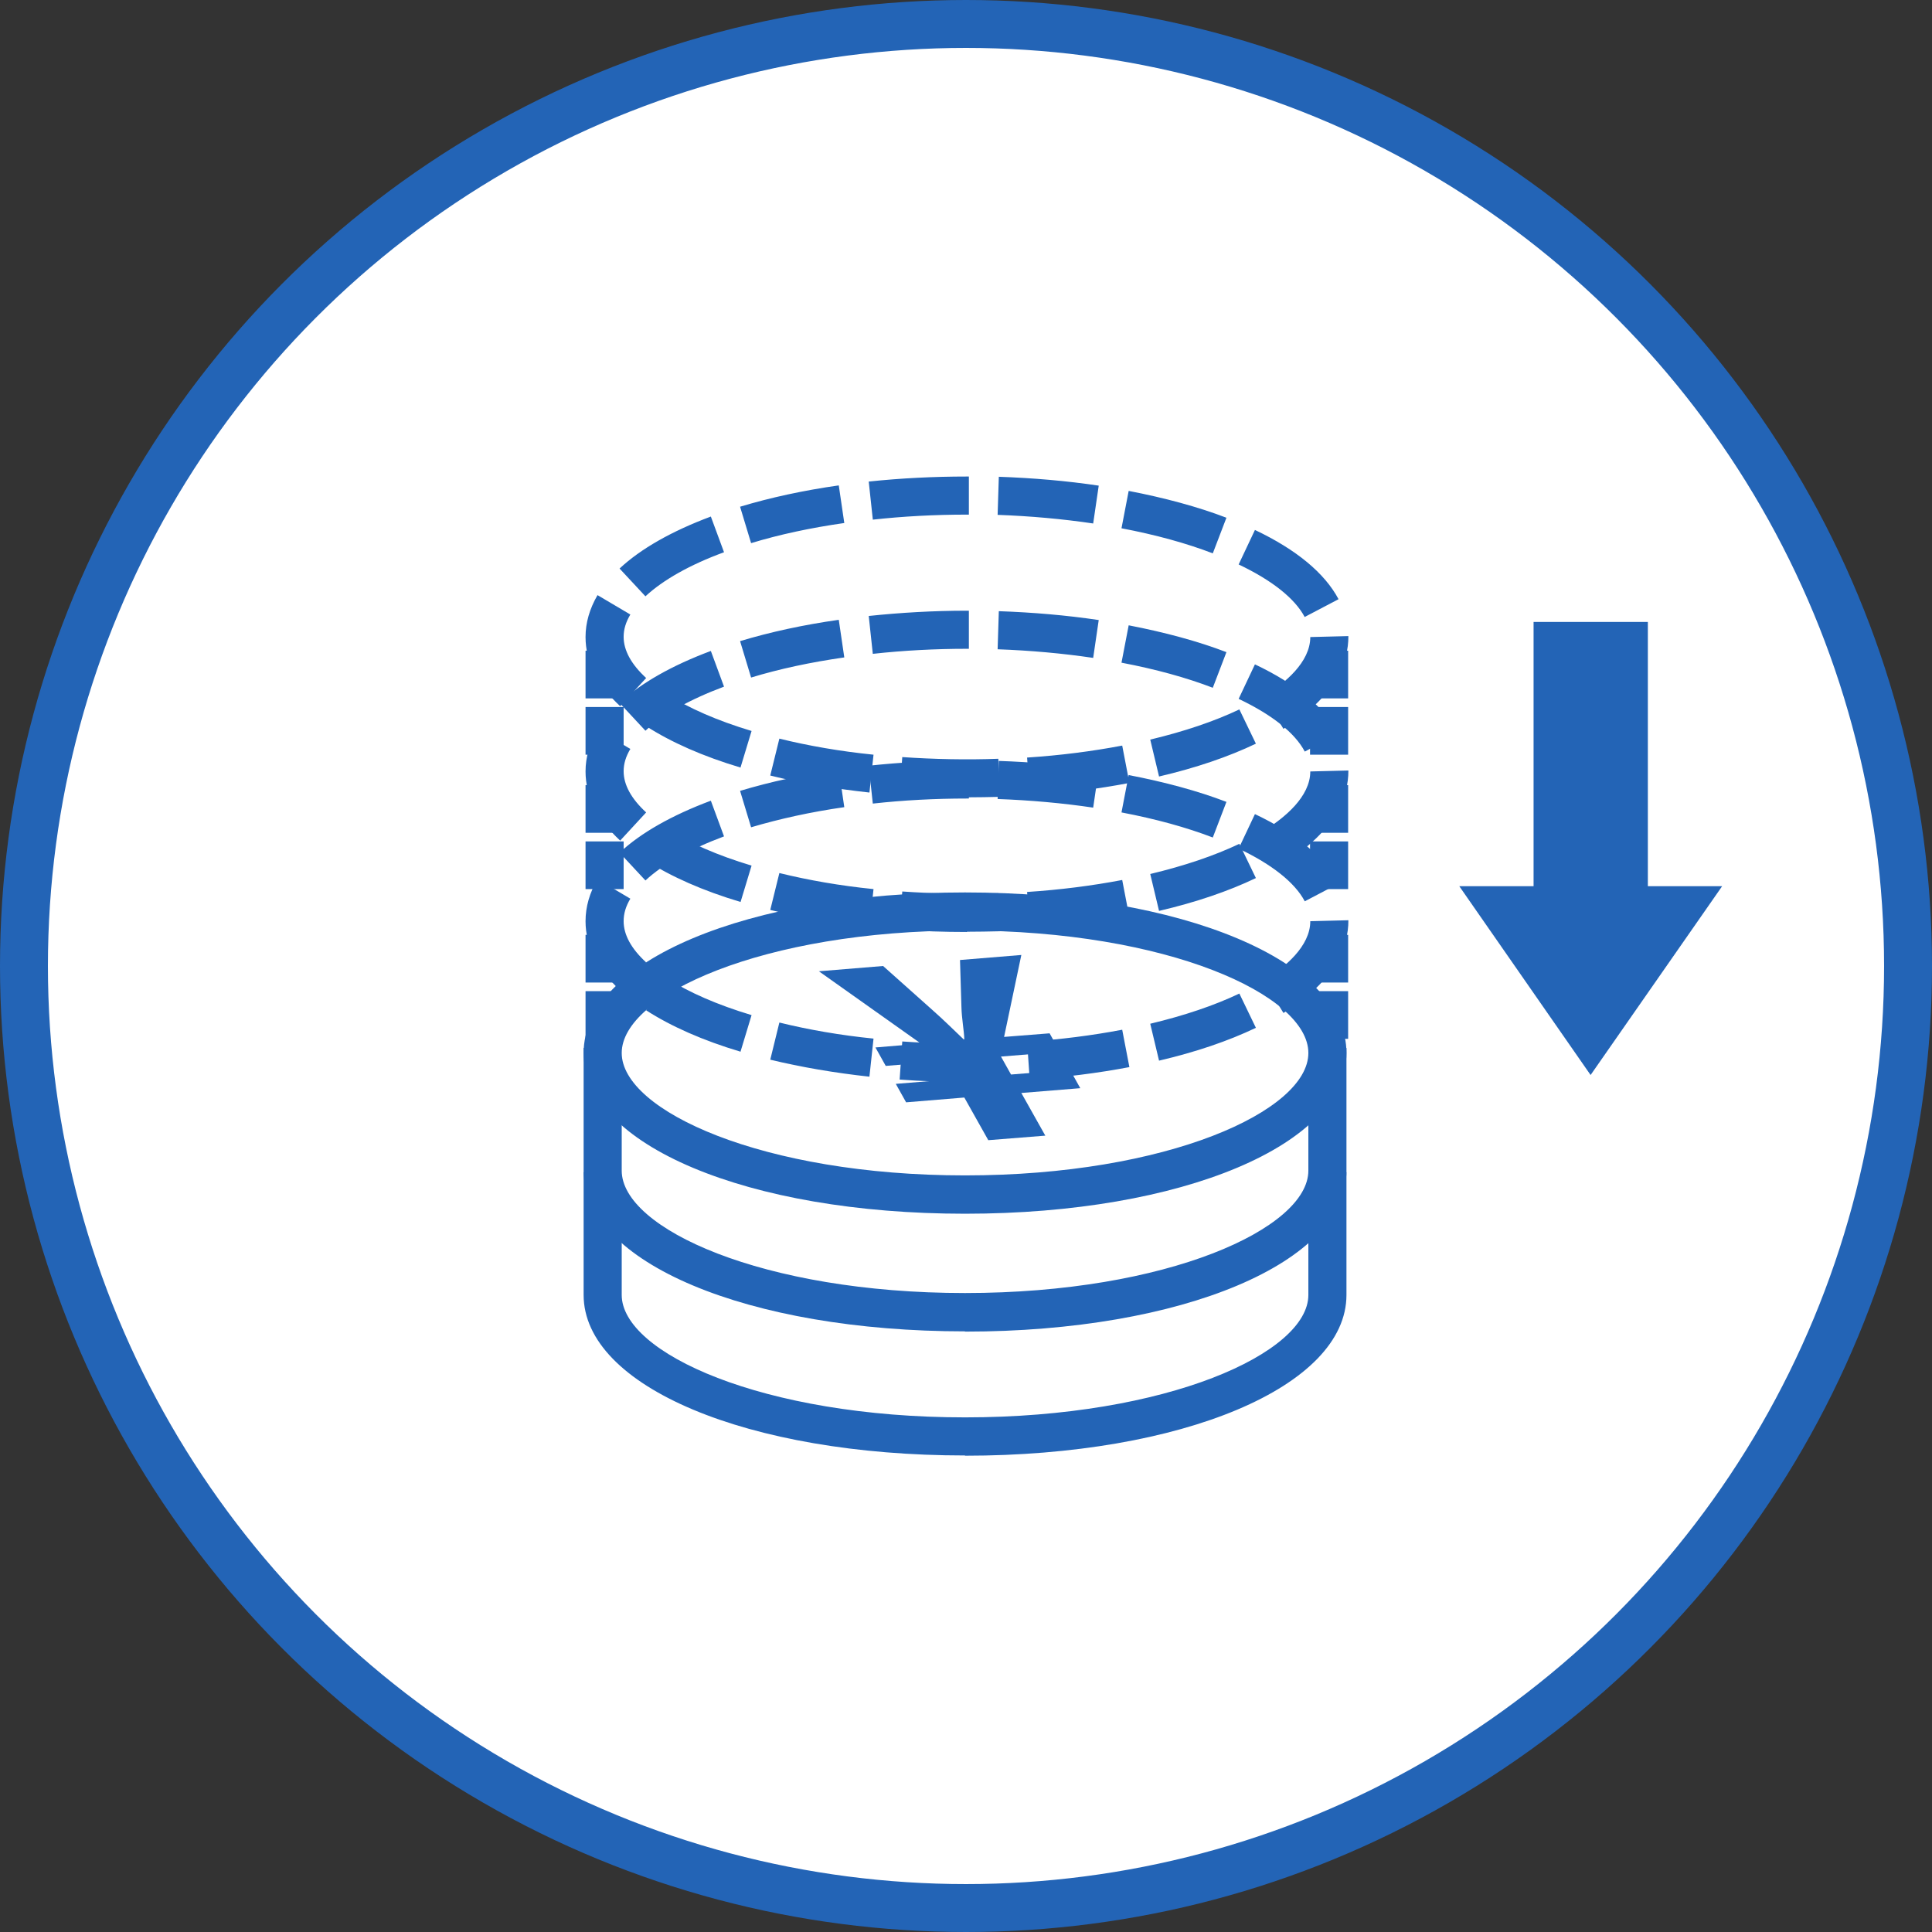 <?xml version="1.0" encoding="UTF-8"?>
<svg id="_レイヤー_2" data-name="レイヤー 2" xmlns="http://www.w3.org/2000/svg" viewBox="0 0 80.64 80.64">
  <rect x="0" y="0" width="80.64" height="80.64" fill="#333333" stroke="none"/>
  <defs>
    <style>
      .cls-1 {
        stroke: #2364b6;
        stroke-miterlimit: 10;
        stroke-width: 2px;
      }

      .cls-1, .cls-2 {
        fill: #fff;
      }

      .cls-3 {
        fill: #2364b6;
      }
    </style>
  </defs>
  <g id="_レイヤー_1-2" data-name="レイヤー 1">
    <g>
      <circle class="cls-1" cx="40.32" cy="40.32" r="39.32"/>
      <g>
        <g>
          <path class="cls-2" d="M25.16,49.71v4.34c0,3.26,6.77,5.91,15.12,5.91s15.13-2.65,15.13-5.91v-.06s0-4.27,0-4.27h-30.25Z"/>
          <path class="cls-3" d="M40.28,60.75c-9.07,0-15.92-2.88-15.92-6.7v-5.13h31.84v5.13c0,3.82-6.84,6.71-15.92,6.71ZM25.95,50.51v3.54c0,2.42,5.89,5.11,14.33,5.11s14.33-2.69,14.33-5.11v-3.54h-28.66Z"/>
          <path class="cls-3" d="M55.41,49.14c0,3.26-6.77,5.91-15.13,5.91s-15.12-2.65-15.12-5.91,6.77-5.91,15.12-5.91,15.13,2.65,15.13,5.91Z"/>
          <path class="cls-3" d="M40.28,44.03c-8.44,0-14.33,2.7-14.33,5.11s5.89,5.12,14.33,5.12,14.33-2.7,14.33-5.12-5.89-5.11-14.33-5.11Z"/>
        </g>
        <g>
          <g>
            <path class="cls-2" d="M25.16,44.53v4.34c0,3.26,6.77,5.91,15.12,5.91s15.13-2.65,15.13-5.91v-.07s0-4.27,0-4.27h-30.25Z"/>
            <path class="cls-3" d="M40.28,55.57c-9.07,0-15.92-2.88-15.92-6.7v-5.13h31.84v5.13c0,3.82-6.84,6.71-15.92,6.71ZM25.95,45.32v3.54c0,2.42,5.89,5.11,14.33,5.11s14.33-2.7,14.33-5.11v-3.54h-28.66Z"/>
            <path class="cls-2" d="M55.41,43.96c0,3.26-6.77,5.91-15.13,5.91s-15.12-2.65-15.12-5.91,6.77-5.91,15.12-5.91,15.13,2.65,15.13,5.91Z"/>
            <path class="cls-3" d="M40.28,50.66c-9.07,0-15.92-2.88-15.92-6.71s6.84-6.7,15.92-6.7,15.92,2.88,15.92,6.7-6.84,6.71-15.92,6.71ZM40.28,38.84c-8.44,0-14.33,2.7-14.33,5.11s5.89,5.11,14.33,5.11,14.33-2.69,14.33-5.11-5.89-5.11-14.33-5.11Z"/>
          </g>
          <path class="cls-3" d="M43.64,47.4l-2.39.19-1-1.78-2.43.2-.43-.77,2.43-.2-.42-.75-2.43.2-.43-.77,1.9-.16-4.26-3.02,2.68-.22,2.04,1.82c.49.43.96.9,1.32,1.24h.03c-.01-.35-.11-.88-.12-1.34l-.06-1.97,2.56-.21-.72,3.42,1.9-.15.43.77-2.46.2.42.75,2.46-.2.43.77-2.46.2,1,1.78Z"/>
        </g>
        <g>
          <g>
            <rect class="cls-3" x="54.68" y="41.37" width="1.59" height="1.99"/>
            <rect class="cls-3" x="54.68" y="39.02" width="1.59" height="1.99"/>
          </g>
          <g>
            <rect class="cls-3" x="24.44" y="39.02" width="1.59" height="1.99"/>
            <rect class="cls-3" x="24.44" y="41.37" width="1.59" height="1.99"/>
          </g>
          <path class="cls-3" d="M40.36,45.16c-.94,0-1.89-.03-2.81-.1l.11-1.59c1.31.09,2.69.12,4.01.07l.06,1.59c-.45.02-.91.02-1.37.02ZM42.98,45.07l-.11-1.59c1.38-.09,2.71-.26,3.97-.5l.3,1.56c-1.32.25-2.72.43-4.16.52ZM36.29,44.94c-1.46-.16-2.86-.4-4.14-.71l.38-1.55c1.22.3,2.54.53,3.93.67l-.17,1.58ZM48.38,44.28l-.37-1.55c1.42-.34,2.67-.76,3.72-1.26l.69,1.43c-1.15.55-2.5,1.01-4.04,1.37ZM30.92,43.9c-1.58-.47-2.91-1.06-3.95-1.73l.86-1.34c.92.59,2.11,1.11,3.54,1.54l-.46,1.52ZM53.57,42.28l-.83-1.35c.89-.55,1.95-1.43,1.95-2.48l1.59-.04v.02c0,1-.47,2.47-2.71,3.85ZM25.89,41.34c-.96-.89-1.45-1.86-1.45-2.89,0-.6.17-1.19.5-1.75l1.37.81c-.19.32-.28.62-.28.94,0,.57.32,1.15.94,1.72l-1.08,1.17ZM54.46,37.62c-.41-.78-1.37-1.54-2.76-2.2l.68-1.44c1.73.82,2.91,1.8,3.49,2.9l-1.41.74ZM26.94,36.75l-1.08-1.16c.89-.83,2.18-1.56,3.81-2.17l.55,1.49c-1.42.53-2.55,1.16-3.28,1.84ZM50.63,34.96c-1.12-.43-2.4-.78-3.82-1.05l.3-1.56c1.5.29,2.88.66,4.08,1.12l-.57,1.49ZM31.35,34.53l-.46-1.52c1.26-.38,2.64-.68,4.12-.89l.23,1.57c-1.4.2-2.71.49-3.89.84ZM45.63,33.71c-1.28-.19-2.62-.31-3.99-.36l.05-1.59c1.43.05,2.83.17,4.17.37l-.23,1.57ZM36.43,33.54l-.17-1.58c1.33-.14,2.71-.22,4.09-.22h.09s0,1.59,0,1.59h-.08c-1.33,0-2.65.07-3.92.21Z"/>
        </g>
        <g>
          <g>
            <rect class="cls-3" x="54.68" y="35.12" width="1.59" height="1.99"/>
            <rect class="cls-3" x="54.68" y="32.77" width="1.59" height="1.99"/>
          </g>
          <g>
            <rect class="cls-3" x="24.44" y="32.77" width="1.59" height="1.99"/>
            <rect class="cls-3" x="24.44" y="35.12" width="1.59" height="1.99"/>
          </g>
          <path class="cls-3" d="M40.36,38.9c-.94,0-1.89-.03-2.81-.1l.11-1.59c1.31.09,2.69.12,4.01.07l.06,1.59c-.45.01-.91.02-1.37.02ZM42.98,38.82l-.11-1.59c1.38-.09,2.71-.26,3.97-.5l.3,1.56c-1.32.25-2.72.43-4.16.53ZM36.29,38.69c-1.46-.15-2.86-.39-4.14-.71l.38-1.54c1.22.3,2.54.53,3.93.67l-.17,1.58ZM48.38,38.03l-.37-1.55c1.42-.34,2.67-.76,3.72-1.26l.69,1.43c-1.15.55-2.5,1.01-4.04,1.37ZM30.92,37.65c-1.58-.47-2.91-1.06-3.95-1.73l.86-1.33c.92.59,2.11,1.11,3.54,1.54l-.46,1.52ZM53.57,36.03l-.83-1.35c.89-.55,1.95-1.43,1.95-2.48l1.59-.04v.02c0,1-.47,2.47-2.71,3.85ZM25.89,35.09c-.96-.89-1.45-1.86-1.45-2.89,0-.6.17-1.18.5-1.75l1.37.81c-.19.32-.28.62-.28.93,0,.57.32,1.15.94,1.72l-1.08,1.17ZM54.46,31.37c-.41-.78-1.37-1.54-2.76-2.2l.68-1.44c1.73.82,2.91,1.8,3.49,2.9l-1.41.74ZM26.94,30.5l-1.08-1.16c.89-.83,2.18-1.56,3.81-2.17l.55,1.49c-1.42.53-2.55,1.16-3.28,1.84ZM50.63,28.71c-1.12-.43-2.4-.78-3.82-1.05l.3-1.56c1.5.29,2.88.66,4.08,1.12l-.57,1.49ZM31.35,28.28l-.46-1.52c1.26-.38,2.64-.68,4.12-.89l.23,1.57c-1.4.2-2.71.48-3.89.84ZM45.63,27.46c-1.28-.19-2.62-.31-3.99-.36l.05-1.59c1.43.05,2.83.17,4.17.37l-.23,1.57ZM36.43,27.29l-.17-1.58c1.33-.14,2.71-.22,4.09-.22h.09v1.59s-.08,0-.08,0h0c-1.33,0-2.65.07-3.92.21Z"/>
        </g>
        <g>
          <g>
            <rect class="cls-3" x="54.68" y="29.51" width="1.59" height="1.99"/>
            <rect class="cls-3" x="54.68" y="27.16" width="1.59" height="1.99"/>
          </g>
          <g>
            <rect class="cls-3" x="24.44" y="27.16" width="1.59" height="1.99"/>
            <rect class="cls-3" x="24.44" y="29.51" width="1.59" height="1.99"/>
          </g>
          <path class="cls-3" d="M40.36,33.29c-.94,0-1.89-.03-2.81-.1l.11-1.59c1.31.09,2.69.12,4.01.07l.06,1.59c-.45.01-.91.02-1.37.02ZM42.98,33.21l-.11-1.59c1.38-.09,2.71-.26,3.97-.5l.3,1.56c-1.32.25-2.72.43-4.16.53ZM36.29,33.08c-1.46-.16-2.86-.39-4.14-.71l.38-1.54c1.22.3,2.54.53,3.93.67l-.17,1.58ZM48.38,32.42l-.37-1.55c1.42-.34,2.67-.76,3.72-1.26l.69,1.43c-1.15.55-2.5,1.01-4.04,1.37ZM30.92,32.04c-1.58-.47-2.91-1.06-3.95-1.73l.86-1.34c.92.59,2.11,1.11,3.54,1.54l-.46,1.52ZM53.57,30.42l-.83-1.35c.89-.55,1.95-1.43,1.95-2.48l1.59-.04v.02c0,1-.47,2.47-2.71,3.85ZM25.89,29.48c-.96-.89-1.45-1.86-1.45-2.89,0-.6.17-1.18.5-1.75l1.37.81c-.19.32-.28.62-.28.93,0,.57.32,1.15.94,1.72l-1.08,1.17ZM54.46,25.76c-.41-.78-1.37-1.54-2.76-2.2l.68-1.44c1.73.82,2.91,1.8,3.49,2.89l-1.41.74ZM26.94,24.89l-1.08-1.16c.89-.83,2.18-1.56,3.81-2.17l.55,1.49c-1.42.52-2.55,1.16-3.28,1.84ZM50.63,23.1c-1.12-.43-2.4-.78-3.82-1.05l.3-1.56c1.5.29,2.88.66,4.08,1.12l-.57,1.49ZM31.35,22.67l-.46-1.52c1.26-.38,2.64-.68,4.12-.89l.23,1.57c-1.4.2-2.71.48-3.89.84ZM45.63,21.85c-1.28-.19-2.62-.31-3.99-.36l.05-1.59c1.43.05,2.83.17,4.17.37l-.23,1.57ZM36.43,21.68l-.17-1.58c1.33-.14,2.71-.21,4.09-.21h.09v1.59h-.09c-1.33,0-2.65.07-3.92.21Z"/>
        </g>
      </g>
      <polygon class="cls-3" points="68.78 36.99 68.78 25.96 64.01 25.96 64.01 36.99 60.91 36.99 66.39 44.87 71.88 36.99 68.78 36.99"/>
    </g>
  </g>
</svg>